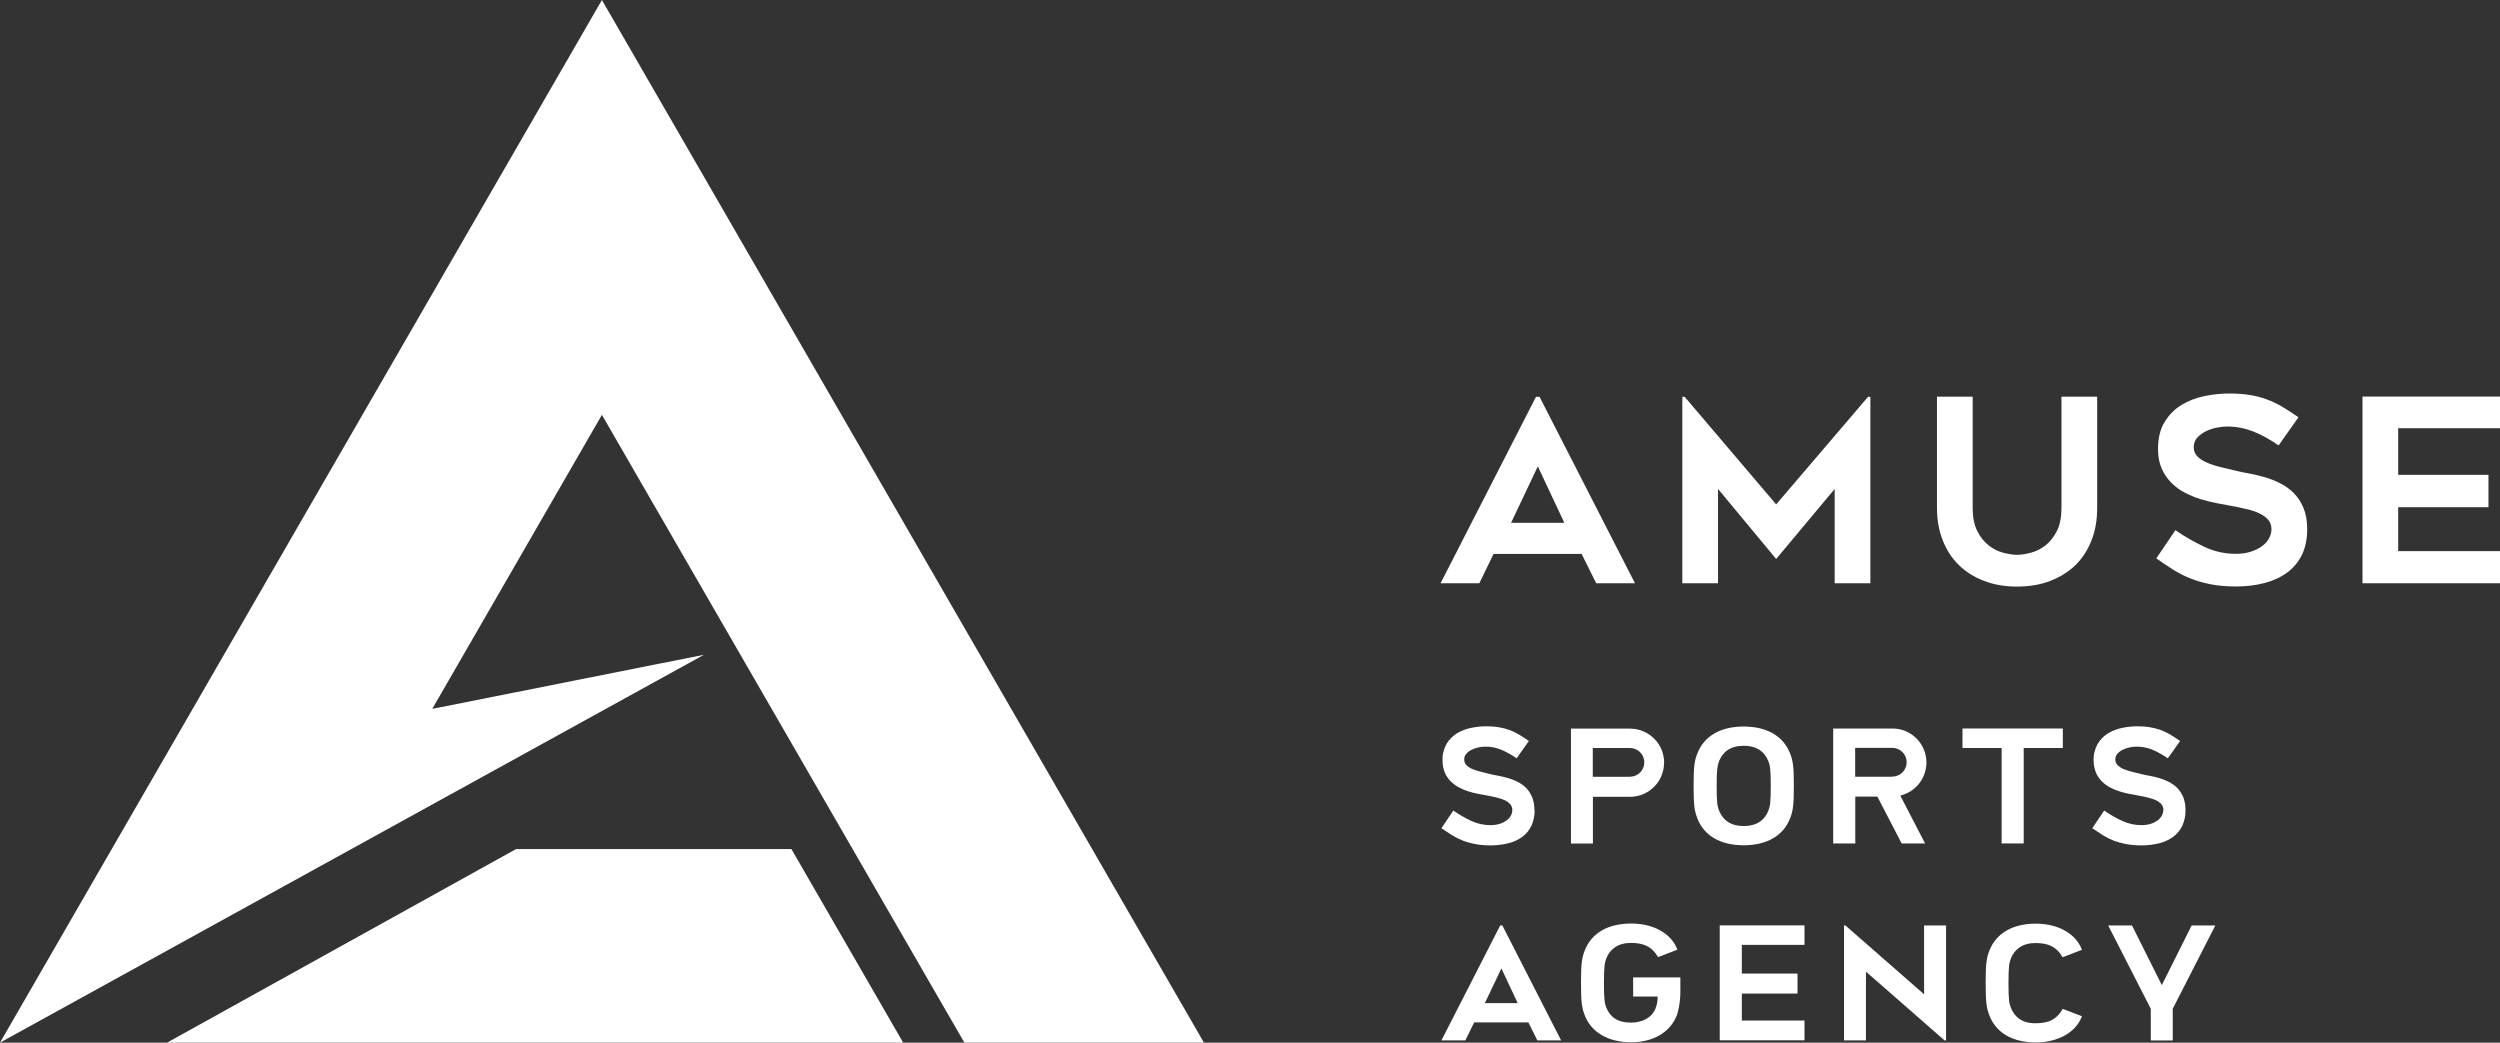 <?xml version="1.0" encoding="UTF-8"?>
<svg id="_レイヤー_2" data-name="レイヤー 2" xmlns="http://www.w3.org/2000/svg" viewBox="0 0 203.81 85">
  <rect x="0" y="0" width="203.81" height="85" fill="#333333" stroke="none"/>
  <defs>
    <style>
      .cls-1 {
        fill: #fff;
      }
    </style>
  </defs>
  <g id="_フッター" data-name="フッター">
    <g>
      <g>
        <polygon class="cls-1" points="42.07 69.22 13.62 85 73.63 85 64.52 69.22 42.07 69.22"/>
        <polygon class="cls-1" points="49.07 0 0 85 57.39 53.38 35.24 57.79 49.07 33.82 78.62 85 98.15 85 49.07 0"/>
      </g>
      <g>
        <g>
          <path class="cls-1" d="M125.11,66.05c0,.44-.08.87-.26,1.27-.17.35-.42.66-.73.89-.34.25-.72.43-1.13.53-.47.12-.96.18-1.45.18-.43,0-.86-.03-1.29-.11-.35-.07-.69-.16-1.02-.29-.3-.12-.59-.27-.87-.44-.27-.17-.56-.36-.85-.56l.97-1.44c.46.32.95.6,1.45.84.49.23,1.03.35,1.57.35.26,0,.52-.03.77-.11.2-.06.39-.16.56-.28.14-.1.26-.24.35-.4.07-.14.11-.29.11-.44,0-.18-.06-.35-.17-.48-.13-.14-.29-.25-.46-.33-.22-.09-.45-.17-.68-.22-.26-.06-.53-.12-.81-.17-.19-.03-.41-.07-.65-.12-.26-.05-.52-.11-.77-.19-.27-.08-.53-.19-.78-.32-.25-.13-.49-.3-.69-.5-.21-.21-.38-.45-.49-.72-.13-.31-.19-.64-.19-.98-.02-.48.1-.95.33-1.37.21-.35.5-.64.85-.86.36-.21.75-.36,1.15-.44.4-.08.81-.13,1.22-.13.35,0,.7.02,1.05.08.29.05.58.12.86.22.27.1.53.23.77.37.25.15.52.33.81.53l-1,1.41c-.4-.28-.83-.52-1.28-.71-.41-.16-.85-.25-1.29-.24-.18,0-.35.02-.53.06-.19.04-.38.1-.56.19-.17.08-.31.19-.44.33-.12.13-.18.3-.17.48,0,.18.07.35.2.47.15.14.33.25.53.32.23.09.46.16.71.22.26.06.5.12.74.18.18.04.39.09.63.13.26.05.51.11.76.18.27.08.53.18.78.31.25.13.49.29.69.49.21.21.37.47.49.74.13.34.2.71.19,1.07Z"/>
          <path class="cls-1" d="M135.66,62.18c0,1.53-1.24,2.78-2.77,2.78h-3.03v3.81h-1.79v-9.37h4.83c1.53.01,2.77,1.25,2.77,2.79ZM132.88,63.32c.31,0,.61-.12.83-.34s.34-.52.34-.83c0-.65-.53-1.17-1.17-1.17h-3.03v2.35h3.03Z"/>
          <path class="cls-1" d="M146.24,64.03v.08c0,1.48-.06,1.96-.28,2.54-.55,1.49-1.93,2.26-3.81,2.26s-3.26-.77-3.8-2.26c-.22-.58-.28-1.07-.28-2.54v-.08c0-1.48.06-1.96.28-2.54.55-1.49,1.92-2.26,3.8-2.26s3.26.77,3.81,2.26c.22.58.28,1.07.28,2.54ZM144.36,64.03c0-1.34-.06-1.62-.19-1.96-.3-.76-.92-1.27-2-1.27h-.03c-1.08,0-1.71.51-2,1.27-.12.34-.19.62-.19,1.96v.08c0,1.34.06,1.62.19,1.96.3.76.92,1.27,2,1.27h.03c1.08,0,1.71-.51,2-1.27.13-.35.19-.62.19-1.96v-.08Z"/>
          <path class="cls-1" d="M154.92,64.86l2.02,3.9h-1.91l-1.98-3.82h-1.8v3.82h-1.8v-9.37h4.83c1.53,0,2.77,1.24,2.77,2.77,0,1.28-.88,2.4-2.13,2.7ZM154.27,63.31c.65,0,1.17-.53,1.17-1.17s-.52-1.17-1.17-1.17h-3.03v2.35h3.03Z"/>
          <path class="cls-1" d="M168.17,59.39v1.59h-3.19v7.78h-1.8v-7.78h-3.19v-1.59h8.18Z"/>
          <path class="cls-1" d="M178.17,66.05c.01.44-.08.87-.26,1.27-.17.35-.42.66-.73.89-.34.25-.72.43-1.13.53-.47.12-.96.18-1.45.18-.43,0-.86-.03-1.29-.11-.35-.07-.69-.16-1.02-.29-.3-.12-.6-.27-.87-.44-.27-.17-.55-.36-.85-.56l.97-1.44c.46.32.95.6,1.46.84.49.23,1.03.35,1.57.35.26,0,.52-.03.77-.11.2-.06.39-.16.56-.28.14-.1.26-.24.35-.4.07-.14.11-.29.12-.44,0-.18-.06-.35-.17-.48-.13-.14-.28-.25-.46-.33-.22-.09-.45-.17-.68-.22-.26-.06-.53-.12-.81-.17-.19-.03-.41-.07-.65-.12-.26-.05-.52-.11-.77-.19-.27-.08-.53-.19-.78-.32-.25-.13-.49-.3-.69-.5-.21-.21-.38-.45-.49-.72-.13-.31-.19-.64-.19-.98-.02-.48.1-.95.33-1.37.21-.35.5-.64.85-.86.36-.21.75-.36,1.15-.44.4-.08.81-.13,1.22-.13.35,0,.7.02,1.05.08.29.05.58.12.86.22.27.1.53.23.78.37.25.15.52.33.81.53l-1,1.41c-.4-.28-.83-.52-1.28-.71-.41-.16-.85-.25-1.3-.24-.18,0-.35.02-.53.06-.19.04-.38.1-.56.19-.17.08-.32.19-.44.33-.12.13-.18.3-.17.48,0,.18.07.35.21.47.15.14.33.25.52.32.23.09.47.16.71.22.26.06.5.12.74.18.18.04.39.09.63.13.26.05.51.11.76.18.27.08.53.18.78.31.25.13.49.29.69.49.21.21.37.47.49.74.13.34.2.71.19,1.07Z"/>
          <path class="cls-1" d="M127.28,84.82h-1.95l-.73-1.47h-4.42l-.72,1.47h-1.95l4.79-9.37h.18l4.79,9.37ZM123.73,81.78l-1.33-2.83-1.35,2.83h2.68Z"/>
          <path class="cls-1" d="M136.99,79.67v.95c.02.69-.06,1.39-.25,2.05-.52,1.46-1.93,2.3-3.76,2.3s-3.26-.77-3.81-2.26c-.22-.58-.28-1.1-.28-2.58s.06-2,.28-2.58c.55-1.49,1.93-2.26,3.81-2.26,1.99,0,3.27.94,3.71,1.99.02.05.04.09.06.14l-1.58.61s-.05-.09-.07-.12c-.47-.74-1.11-1.04-2.15-1.04s-1.71.51-2,1.27c-.13.35-.19.66-.19,2s.06,1.66.19,2c.3.76.92,1.23,2,1.23.94,0,1.74-.41,2.02-1.17.12-.31.17-.63.17-.96h-2v-1.56h3.84Z"/>
          <path class="cls-1" d="M142,77.04v2.33h4.54v1.63h-4.54v2.2h5.11v1.61h-6.91v-9.37h6.91v1.59h-5.11Z"/>
          <path class="cls-1" d="M158.65,75.45v9.37h-.12l-6.41-5.61v5.61h-1.79v-9.37h.12l6.41,5.61v-5.61h1.79Z"/>
          <path class="cls-1" d="M168.15,82.24l1.58.61s-.04.09-.06.14c-.44,1.05-1.72,1.99-3.71,1.99-1.88,0-3.26-.77-3.8-2.26-.22-.58-.28-1.07-.28-2.54v-.08c0-1.47.06-1.96.28-2.54.55-1.49,1.93-2.26,3.8-2.26,1.99,0,3.27.94,3.71,1.99.02.05.04.09.06.14l-1.58.61s-.05-.09-.07-.12c-.47-.75-1.11-1.04-2.15-1.04s-1.71.51-2,1.27c-.13.35-.19.62-.19,1.96v.08c0,1.34.06,1.62.19,1.96.3.76.92,1.27,2,1.27s1.68-.3,2.15-1.04c.02-.03.04-.08.07-.12Z"/>
          <path class="cls-1" d="M180.6,75.45l-3.47,6.79v2.58h-1.79v-2.58l-3.47-6.79h1.94l2.43,4.86,2.43-4.86h1.94Z"/>
        </g>
        <g>
          <path class="cls-1" d="M117.44,47.55l7.78-15.2h.29l7.78,15.2h-3.16l-1.19-2.39h-7.18l-1.16,2.39h-3.16ZM123.18,42.62h4.35l-2.16-4.6-2.18,4.6Z"/>
          <polygon class="cls-1" points="152.48 32.35 152.48 47.55 149.57 47.55 149.57 39.86 144.8 45.57 140.06 39.86 140.06 47.55 137.15 47.55 137.15 32.35 137.34 32.35 144.8 41.12 152.29 32.35 152.48 32.35"/>
          <path class="cls-1" d="M164.44,47.82c-.98,0-1.88-.15-2.68-.46-.8-.3-1.49-.73-2.06-1.29-.57-.55-1.01-1.23-1.32-2.02-.31-.79-.47-1.67-.47-2.64v-9.07h2.91v9.05c0,.76.12,1.39.37,1.89.25.5.56.89.93,1.18.37.29.76.49,1.19.6.42.11.8.17,1.13.17s.71-.06,1.13-.17c.42-.11.82-.31,1.19-.6.37-.29.68-.69.93-1.18.25-.5.37-1.13.37-1.89v-9.05h2.91v9.07c0,.97-.15,1.85-.46,2.64-.31.79-.74,1.46-1.31,2.02-.57.55-1.26.98-2.06,1.29-.8.31-1.71.46-2.7.46"/>
          <path class="cls-1" d="M175.77,45.55l1.58-2.33c.76.53,1.55.98,2.36,1.36.81.38,1.66.57,2.55.57.47,0,.89-.06,1.25-.18.36-.12.67-.27.92-.46.25-.19.44-.4.56-.65.13-.24.19-.48.19-.72,0-.3-.09-.57-.28-.78-.19-.21-.44-.39-.75-.53-.31-.14-.68-.26-1.1-.35-.42-.1-.86-.19-1.32-.27-.31-.06-.66-.12-1.06-.2-.4-.08-.82-.18-1.25-.31-.43-.13-.85-.31-1.27-.52-.42-.21-.79-.48-1.12-.81-.33-.33-.6-.71-.8-1.17-.2-.45-.3-.98-.3-1.59,0-.89.18-1.63.54-2.21.36-.59.82-1.05,1.38-1.39.56-.34,1.19-.58,1.87-.72.69-.14,1.35-.21,1.99-.21s1.21.04,1.7.12c.5.08.96.2,1.39.36.43.16.85.36,1.26.6.41.24.85.53,1.32.86l-1.62,2.29c-.72-.5-1.42-.88-2.08-1.14-.67-.26-1.37-.4-2.1-.4-.25,0-.53.03-.85.09-.32.06-.62.16-.9.3-.28.14-.52.32-.71.53-.19.22-.28.48-.28.78s.11.56.33.77c.22.21.51.38.85.52.35.14.73.26,1.14.35.42.1.82.19,1.21.29.29.07.63.14,1.03.21.39.07.8.17,1.23.29.42.12.84.29,1.26.5.42.21.79.48,1.11.8.33.33.59.73.79,1.21.2.48.3,1.06.3,1.74,0,.79-.14,1.48-.42,2.06-.28.58-.67,1.06-1.19,1.45-.51.38-1.12.67-1.83.86-.71.19-1.49.29-2.35.29-.79,0-1.49-.06-2.09-.18-.6-.12-1.15-.28-1.65-.48-.5-.2-.97-.44-1.41-.72-.44-.28-.9-.58-1.37-.92"/>
          <polygon class="cls-1" points="195.51 34.91 195.51 38.71 202.87 38.71 202.87 41.35 195.51 41.35 195.51 44.93 203.81 44.93 203.81 47.55 192.6 47.55 192.6 32.33 203.81 32.33 203.81 34.91 195.51 34.91"/>
        </g>
      </g>
    </g>
  </g>
</svg>